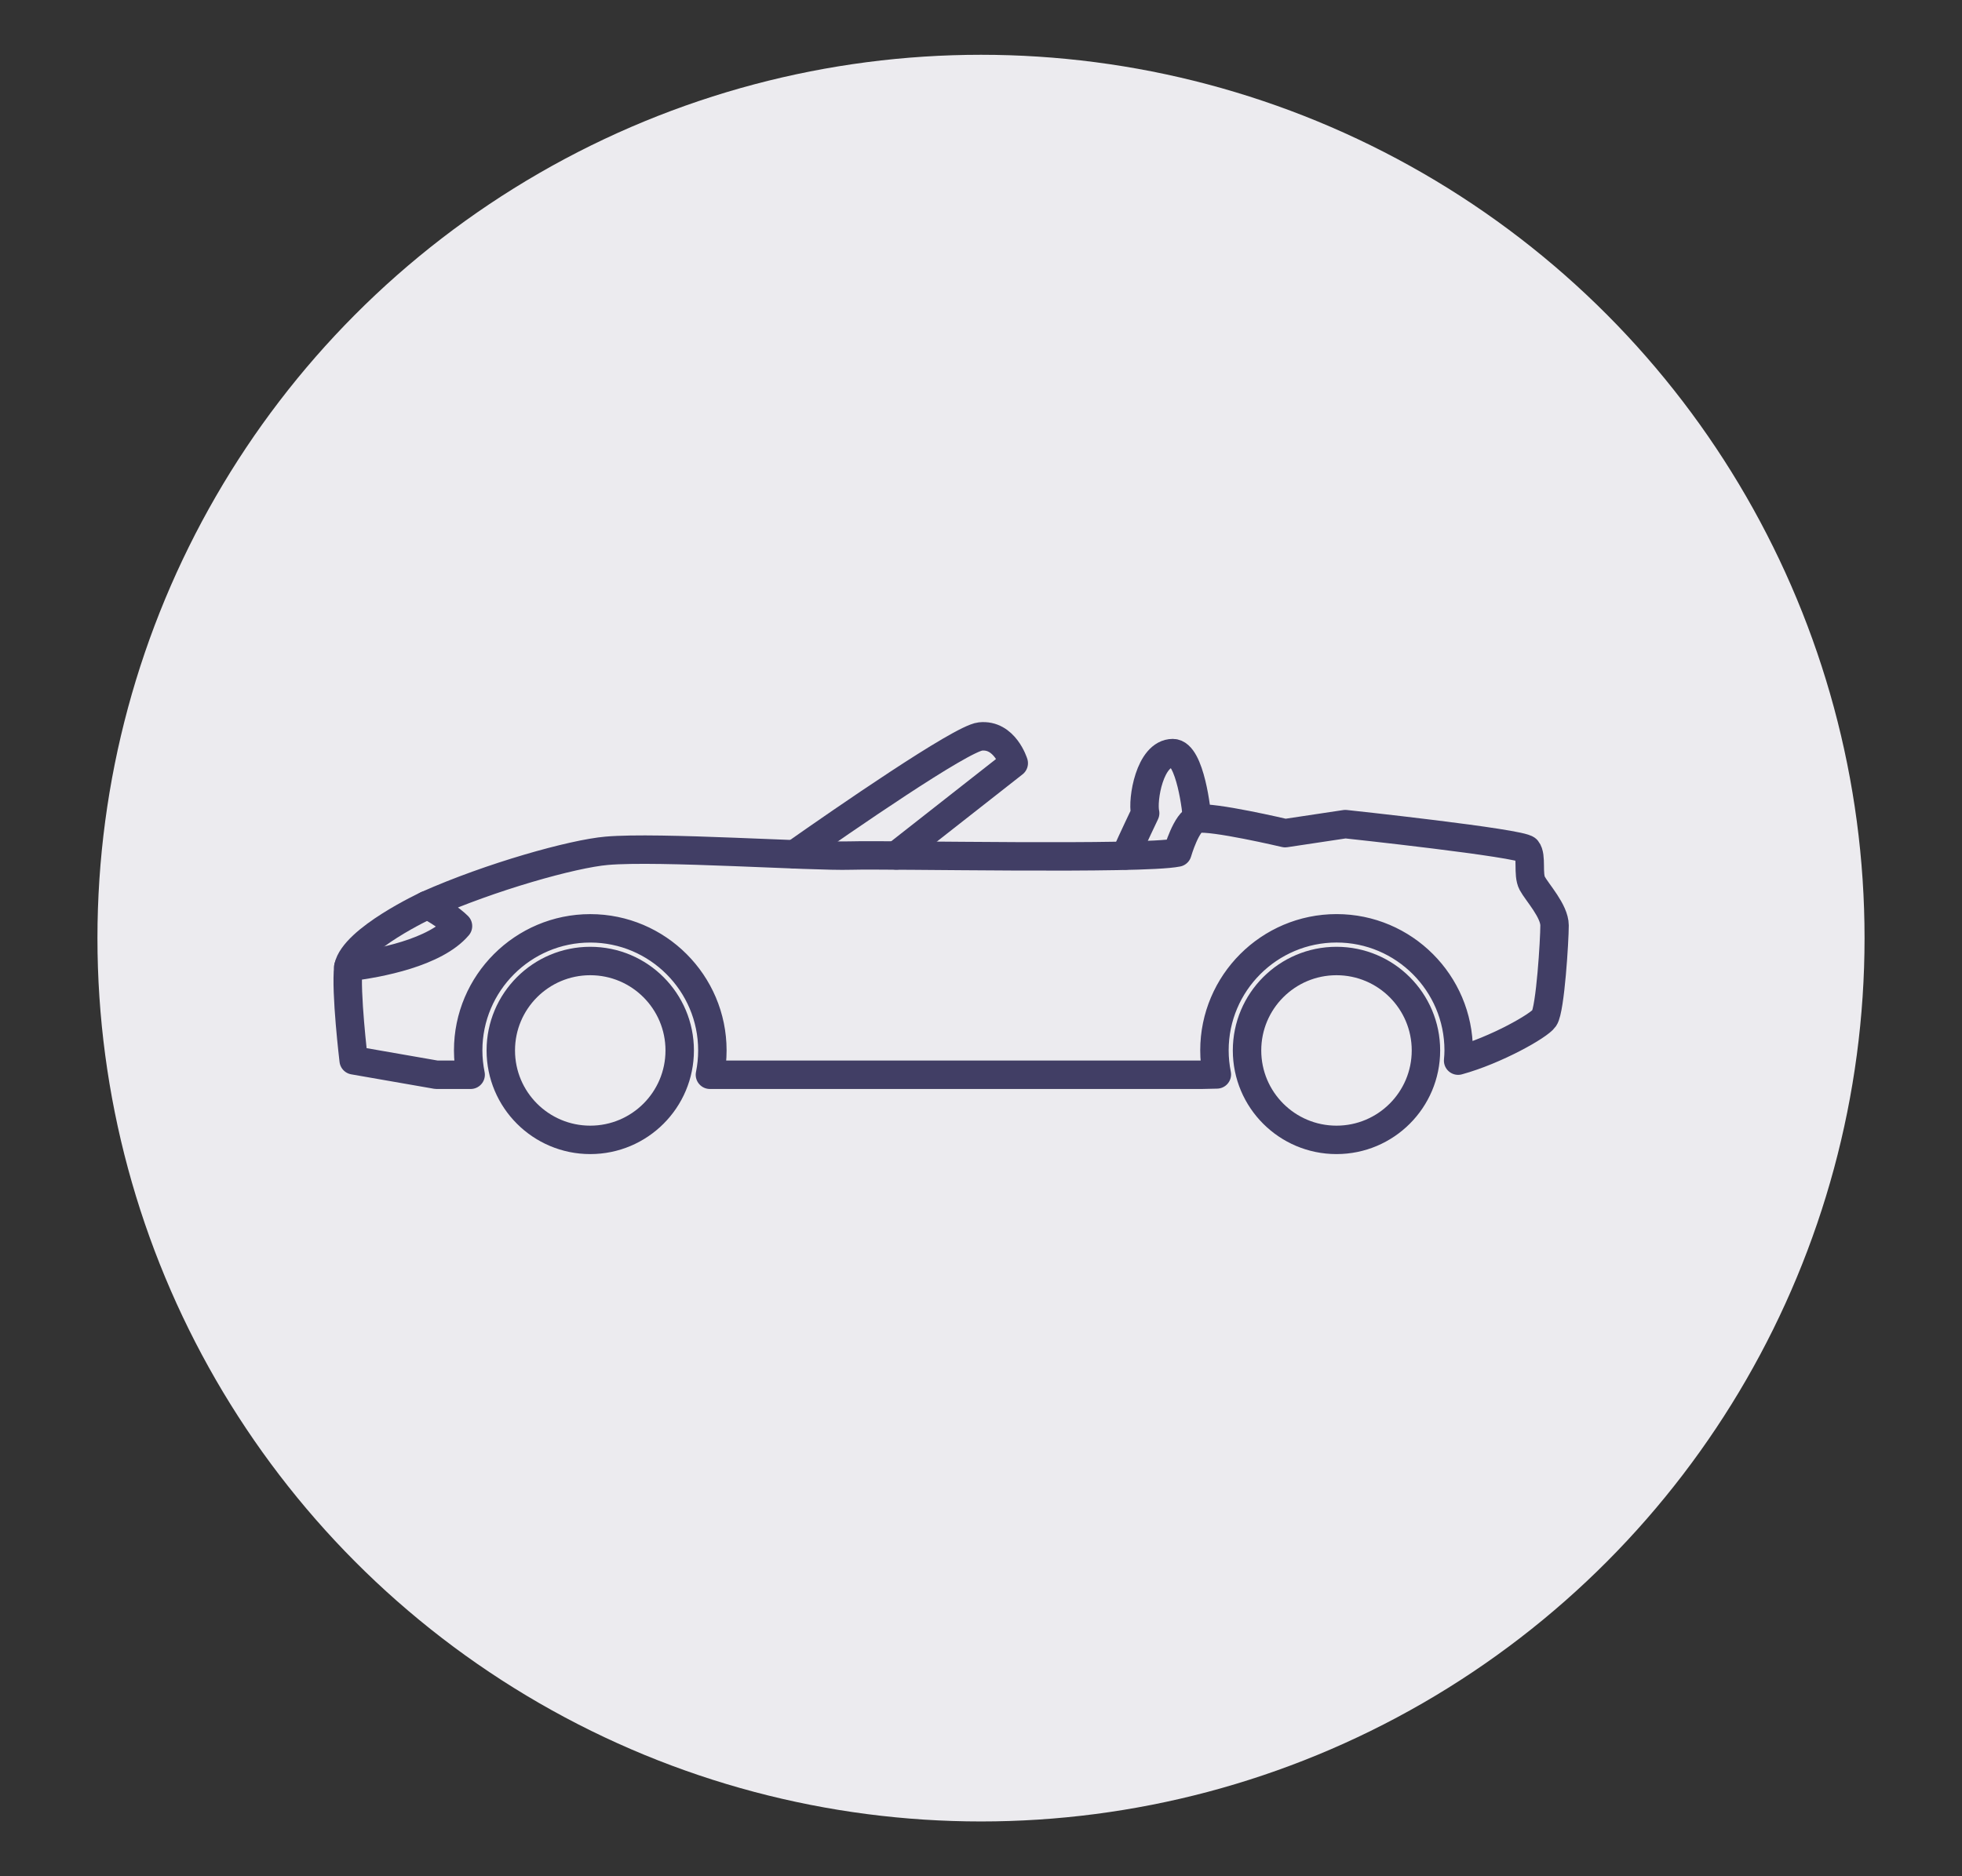 <?xml version="1.0" encoding="utf-8"?>
<!-- Generator: Adobe Illustrator 16.0.0, SVG Export Plug-In . SVG Version: 6.00 Build 0)  -->
<!DOCTYPE svg PUBLIC "-//W3C//DTD SVG 1.1//EN" "http://www.w3.org/Graphics/SVG/1.1/DTD/svg11.dtd">
<svg version="1.1" id="Calque_1" xmlns="http://www.w3.org/2000/svg" xmlns:xlink="http://www.w3.org/1999/xlink" x="0px" y="0px"
	 width="69px" height="66px" viewBox="0 0 69 66" enable-background="new 0 0 69 66" xml:space="preserve">
<rect x="0" y="0" width="69" height="66" fill="#333333" stroke="none"/>
<circle fill="#EEEEFB" cx="125.846" cy="109.814" r="31.072"/>
<circle fill="#ECEBEF" cx="34.5" cy="33" r="31.073"/>
<g>
	<path fill="none" stroke="#413E65" stroke-linecap="round" stroke-linejoin="round" stroke-miterlimit="10" d="M27.938,30.052
		c1.687-1.185,5.856-4.068,6.538-4.145c0.858-0.094,1.176,0.939,1.176,0.939l-4.136,3.246"/>
	<path fill="none" stroke="#413E65" stroke-linecap="round" stroke-linejoin="round" stroke-miterlimit="10" d="M42.097,28.805
		c0-0.2-0.235-2.313-0.851-2.313c-0.814,0-1.08,1.646-0.973,2.113c0,0-0.439,0.918-0.691,1.488"/>
	<path fill="none" stroke="#413E65" stroke-linecap="round" stroke-linejoin="round" stroke-miterlimit="10" d="M53.886,31.073
		c-0.17-0.318,0-0.953-0.19-1.187c-0.191-0.234-6.383-0.896-6.383-0.896l-2.116,0.318c0,0-2.579-0.608-3.1-0.504
		c-0.369,0.075-0.689,1.186-0.689,1.186c-1.251,0.255-10.105,0.065-11.482,0.106c-1.376,0.043-6.748-0.329-8.59-0.168
		c-1.193,0.103-4.079,0.911-6.319,1.909c0.292,0.114,0.875,0.521,1.09,0.739c-0.789,0.93-2.767,1.317-3.857,1.442
		c-0.101,0.873,0.188,3.281,0.188,3.281l2.913,0.508h1.201c-0.056-0.277-0.087-0.563-0.087-0.857c0-2.367,1.927-4.294,4.294-4.294
		s4.294,1.927,4.294,4.294c0,0.295-0.03,0.58-0.086,0.857h17.289c0,0,0.203-0.004,0.539-0.012c-0.055-0.273-0.085-0.557-0.085-0.846
		c0-2.367,1.927-4.294,4.296-4.294c2.367,0,4.293,1.927,4.293,4.294c0,0.121-0.008,0.244-0.019,0.361
		c1.315-0.361,2.849-1.225,3.03-1.496c0.213-0.316,0.361-2.754,0.361-3.261C54.67,32.046,54.057,31.391,53.886,31.073z"/>
	
		<circle fill="none" stroke="#413E65" stroke-linecap="round" stroke-linejoin="round" stroke-miterlimit="10" cx="20.758" cy="36.951" r="3.146"/>
	
		<circle fill="none" stroke="#413E65" stroke-linecap="round" stroke-linejoin="round" stroke-miterlimit="10" cx="47.002" cy="36.951" r="3.146"/>
	<path fill="none" stroke="#413E65" stroke-linecap="round" stroke-linejoin="round" stroke-miterlimit="10" d="M12.249,34.02
		c0.2-0.988,2.767-2.181,2.767-2.181"/>
</g>
<circle fill="#FDECEB" cx="135.223" cy="40.106" r="31.072"/>
<g>
	<path fill="none" stroke="#F04037" stroke-linecap="round" stroke-linejoin="round" stroke-miterlimit="10" d="M155.344,40.309
		c-0.12-0.402-0.85-1.338-0.975-1.625c-0.125-0.286-0.09-2.621-0.197-2.693c-0.107-0.073-3.03,0.076-3.836-0.018
		c-0.806-0.095-5.584-1.486-8.047-2.183c-3.796-1.074-7.459-0.91-9.094-0.35c-1.776,0.608-7.357,4.302-7.357,4.302
		s-2.508,0.075-3.725,0.202c-1.066,0.108-5.08,0.749-6.76,1.159c0.753-0.014,1.402,0.007,1.376,0.09
		c-0.097,0.313-1.749,1.662-2.077,1.664c-0.354,0.006-1.047-0.063-1.598-0.116c-0.309,0.743,0.219,3.46,0.454,3.797
		c0.143,0.206,2.739,0.322,2.739,0.322s0.193,0,0.547,0c-0.04-0.229-0.064-0.461-0.064-0.698c0-2.251,1.83-4.082,4.082-4.082
		c2.25,0,4.082,1.831,4.082,4.082c0,0.239-0.024,0.474-0.064,0.701c5.97,0.002,13.838,0.004,19.506,0.002
		c-0.04-0.229-0.064-0.464-0.064-0.703c0-2.251,1.83-4.082,4.082-4.082c2.25,0,4.082,1.831,4.082,4.082
		c0,0.192-0.018,0.38-0.044,0.566c1.113-0.262,2.849-0.84,2.854-1.005C155.254,43.51,155.465,40.711,155.344,40.309z"/>
	<path fill="none" stroke="#F04037" stroke-linecap="round" stroke-linejoin="round" stroke-miterlimit="10" d="M141.189,37.546
		c-1.861,0.072-12.9,0.311-12.9,0.311c1.199-0.914,4.526-3.076,6.093-3.434c2.232-0.513,8.298-0.008,11.653,1.951
		C145.525,37.261,143.051,37.475,141.189,37.546z"/>
	
		<circle fill="none" stroke="#F04037" stroke-linecap="round" stroke-linejoin="round" stroke-miterlimit="10" cx="120.813" cy="44.162" r="3.052"/>
	
		<circle fill="none" stroke="#F04037" stroke-linecap="round" stroke-linejoin="round" stroke-miterlimit="10" cx="148.354" cy="44.162" r="3.052"/>
	<path fill="none" stroke="#F04037" stroke-linecap="round" stroke-linejoin="round" stroke-miterlimit="10" d="M115.354,39.104
		c-0.887,0.221-2.097,1.066-2.299,1.638"/>
</g>
<g>
	
		<circle fill="none" stroke="#5454D4" stroke-linecap="round" stroke-linejoin="round" stroke-miterlimit="10" cx="112.141" cy="113.787" r="2.984"/>
	
		<circle fill="none" stroke="#5454D4" stroke-linecap="round" stroke-linejoin="round" stroke-miterlimit="10" cx="138.207" cy="113.787" r="2.984"/>
	<path fill="none" stroke="#5454D4" stroke-linecap="round" stroke-linejoin="round" stroke-miterlimit="10" d="M145.423,109.699
		c-0.02-0.516-0.881-1.07-0.881-1.07s0.19-1.568-0.187-2.066c-2.479-0.115-4.625-1.13-8.04-2.486
		c-3.895-1.55-10.328-1.322-12.585-0.928c-2.247,0.394-6.035,3.081-7.24,4.029c-8.465,0.112-11.32,1.525-11.765,2.084
		c-0.017,0.021-0.218,0.846-0.232,0.875c0.634-0.248,1.489-0.537,2.095-0.607c0.641-0.071,1.566-0.189,1.818,0.25
		c-0.192,0.354-2.248,1.156-3.063,1.225c-0.443,0.033-0.814,0.031-1.063,0.023c-0.221,1.064-0.243,2.285,0.097,2.752
		c0.474,0.645,3.343,0.846,3.343,0.846h0.421c-0.057-0.27-0.087-0.551-0.087-0.838c0-2.252,1.833-4.088,4.087-4.088
		c2.255,0,4.088,1.836,4.088,4.088c0,0.287-0.03,0.568-0.086,0.838h18.064c-0.058-0.27-0.088-0.551-0.088-0.838
		c0-2.252,1.834-4.088,4.087-4.088c2.255,0,4.087,1.836,4.087,4.088c0,0.078-0.005,0.152-0.009,0.23
		c1.322-0.33,2.695-0.713,2.871-0.895C145.497,112.76,145.441,110.215,145.423,109.699z"/>
	<path fill="none" stroke="#5454D4" stroke-linecap="round" stroke-linejoin="round" stroke-miterlimit="10" d="M127.973,104.215
		l-0.888,3.063c-2.56,0.078-8.731,0.238-8.731,0.238s3.864-2.878,6.063-3.167C125.287,104.236,126.591,104.195,127.973,104.215z"/>
	<path fill="none" stroke="#5454D4" stroke-linecap="round" stroke-linejoin="round" stroke-miterlimit="10" d="M137.186,106.73
		c-0.879,0.035-5.505,0.318-7.965,0.454l0.218-2.932c1.64,0.069,3.215,0.21,4.122,0.403c2.063,0.442,3.869,1.129,4.056,1.315
		C137.802,106.158,138.146,106.693,137.186,106.73z"/>
	
		<line fill="none" stroke="#5454D4" stroke-linecap="round" stroke-linejoin="round" stroke-miterlimit="10" x1="104.28" y1="111.027" x2="104.493" y2="110.137"/>
</g>
</svg>
